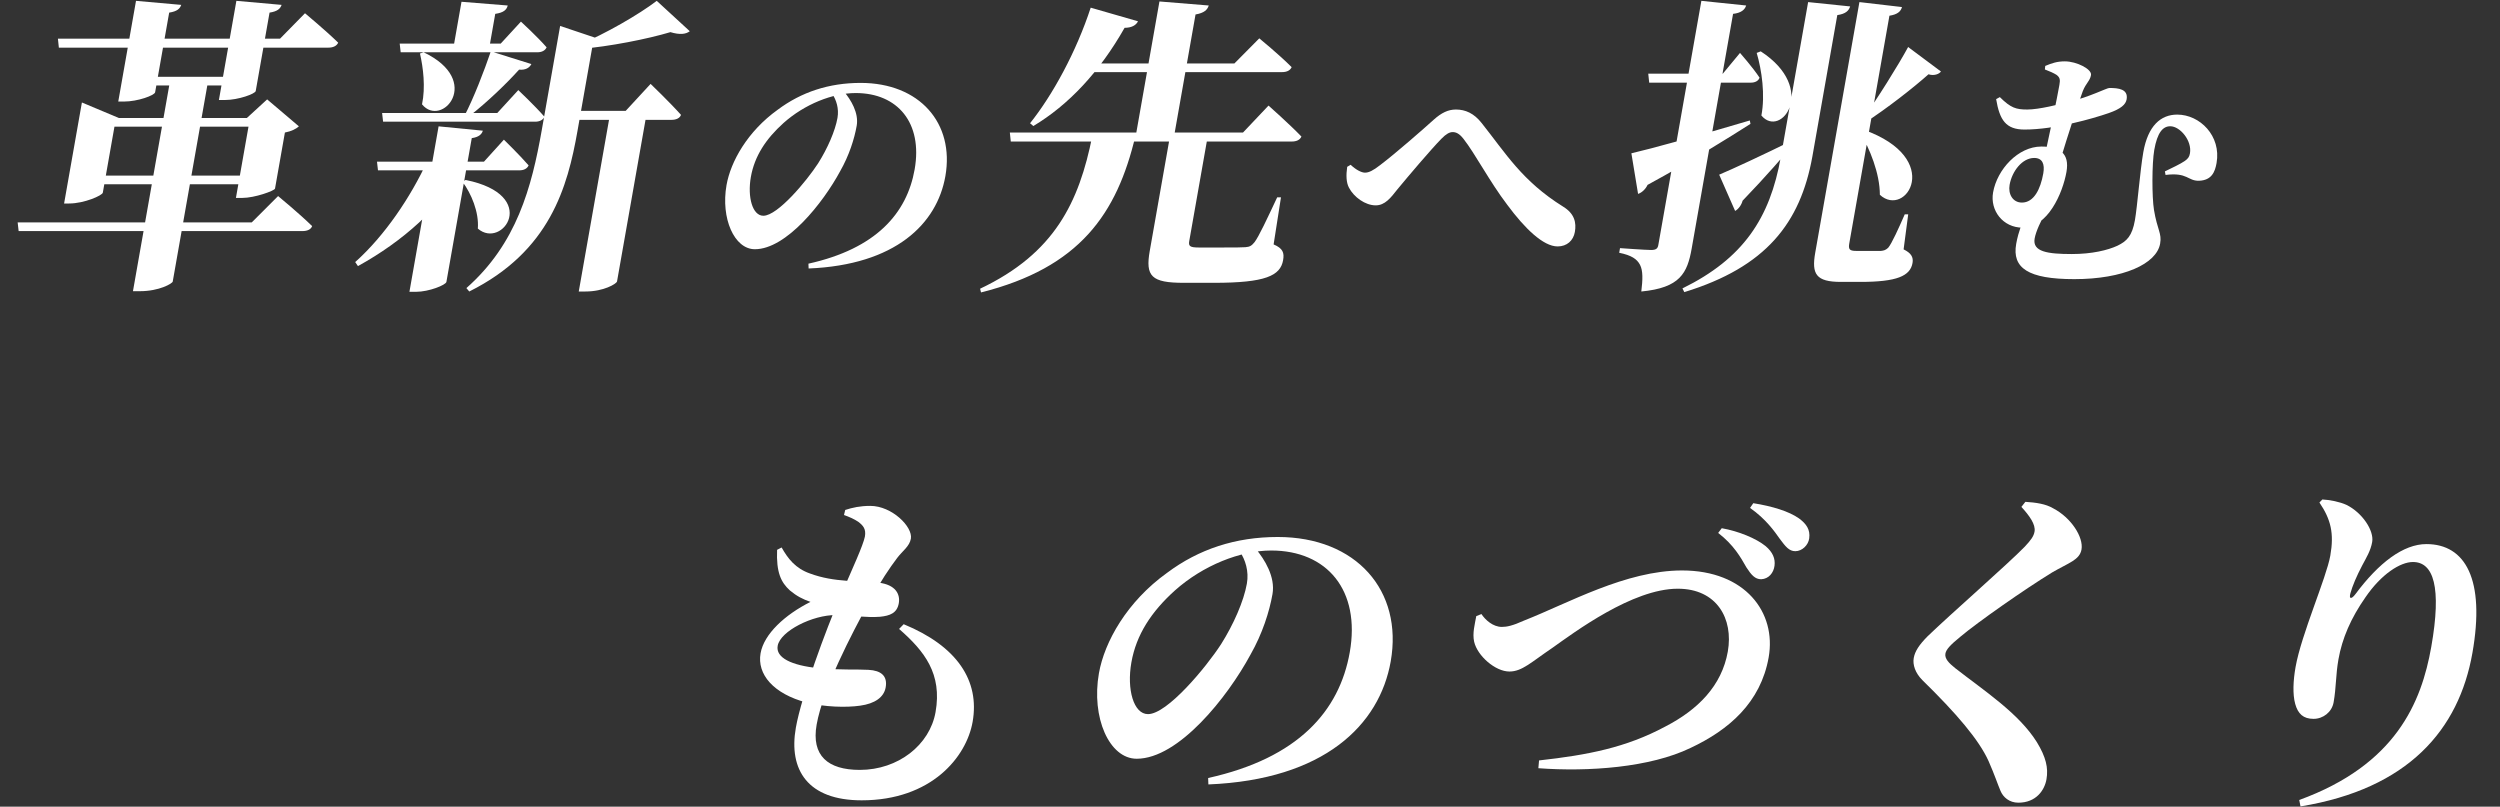 <svg width="437" height="141" viewBox="0 0 437 141" fill="none" xmlns="http://www.w3.org/2000/svg">
<rect x="0" y="0" width="437" height="141" fill="#333333" stroke="none"/>
<path d="M349.573 16.974C351.487 18.88 352.43 19.145 354.365 19.145C356.435 19.145 359.876 18.259 361.807 17.772C365.286 16.93 368.259 15.379 368.709 15.379C370.284 15.379 372.053 15.556 371.733 17.373C371.576 18.259 370.768 19.012 368.611 19.766C365.784 20.741 359.193 22.646 353.883 22.646C350.643 22.646 349.537 21.007 348.925 17.328L349.573 16.974ZM357.509 11.523C358.675 11.036 359.585 10.725 360.935 10.725C363.005 10.725 365.687 12.099 365.508 13.118C365.32 14.182 364.636 14.492 364.063 15.955C363.199 18.303 361.435 23.71 360.129 28.053L357.474 27.034C358.428 22.646 359.538 17.373 359.983 14.847C360.147 13.916 360.075 13.562 359.523 13.118C359 12.764 358.245 12.454 357.445 12.143L357.509 11.523ZM361.218 30.047C360.554 33.814 357.924 39.797 353.559 39.797C350.094 39.797 347.835 36.783 348.39 33.637C349.101 29.604 352.774 25.616 356.824 25.616C360.019 25.616 361.796 26.768 361.218 30.047ZM353.432 35.41C355.502 35.41 356.674 33.105 357.166 30.313C357.455 28.673 357.013 27.61 355.573 27.61C353.503 27.61 351.701 29.914 351.279 32.307C350.998 33.903 351.812 35.41 353.432 35.41ZM357.727 36.828C356.732 38.645 355.879 40.417 355.653 41.702C355.246 44.007 357.921 44.406 362.151 44.406C365.661 44.406 368.433 43.741 370.149 42.943C371.774 42.146 372.696 41.259 373.188 38.467C373.602 36.118 374.09 29.781 374.652 26.59C375.465 21.982 377.699 20.032 380.579 20.032C384.539 20.032 388.292 23.754 387.456 28.496C387.183 30.047 386.61 31.51 384.389 31.598C382.401 31.643 382.405 30.091 378.539 30.579L378.423 29.959C379.605 29.383 381.125 28.673 381.894 28.142C382.459 27.743 382.694 27.433 382.803 26.812C383.194 24.596 381.074 22.07 379.364 22.07C378.059 22.07 377.099 23.178 376.568 26.192C376.146 28.585 376.149 34.434 376.516 36.695C377.105 40.24 377.912 40.772 377.591 42.589C376.966 46.134 371.142 48.793 362.592 48.793C354.492 48.793 351.686 46.843 352.429 42.633C352.819 40.417 353.642 38.556 354.217 36.828H357.727Z" fill="white"/>
<path d="M285.166 26.797C288.489 26.039 297.334 23.602 305.868 21.056L305.983 21.652C302.143 24.089 296.14 27.881 287.987 32.322C287.707 32.972 287.033 33.676 286.335 33.893L285.166 26.797ZM305.231 0.961C304.988 1.719 304.342 2.261 302.939 2.423L295.709 43.426C294.945 47.759 293.671 50.305 286.901 50.955C287.154 48.896 287.211 47.326 286.677 46.297C286.144 45.267 285.159 44.617 283.035 44.184L283.178 43.372C283.178 43.372 287.631 43.697 288.621 43.697C289.501 43.697 289.769 43.426 289.874 42.83L297.4 0.148L305.231 0.961ZM304.155 9.248C304.155 9.248 306.401 11.794 307.571 13.581C307.356 14.177 306.758 14.448 306.043 14.448H288.278L288.115 12.877H301.15L304.155 9.248ZM339.277 12.498C338.981 12.931 338.089 13.31 337.101 12.985C334.62 15.206 329.826 18.998 325.673 21.652L325.3 21.273C328.068 17.427 331.907 11.252 333.542 8.219L339.277 12.498ZM300.512 30.535C302.709 29.614 308.218 27.068 313.581 24.414L313.77 24.902C311.893 27.122 308.779 30.751 304.604 35.084C304.425 35.789 303.907 36.547 303.299 36.872L300.512 30.535ZM307.778 8.977C317.842 15.531 311.29 24.306 307.891 20.189C308.576 16.614 307.965 12.281 307.07 9.248L307.778 8.977ZM325.767 22.681C339.893 27.718 333.146 38.226 328.601 34.055C328.6 30.318 326.834 25.985 325.095 23.06L325.767 22.681ZM332.464 1.232C332.275 1.99 331.684 2.532 330.271 2.748L323.261 42.505C323.08 43.534 323.242 43.859 324.452 43.859H326.652C327.532 43.859 328.357 43.859 328.797 43.859C329.247 43.805 329.586 43.751 330.048 43.318C330.667 42.613 331.934 39.797 332.949 37.468H333.554L332.75 43.588C334.065 44.238 334.491 44.942 334.31 45.971C333.909 48.246 331.582 49.276 325.202 49.276H321.792C317.447 49.276 316.641 47.922 317.3 44.184L325.026 0.365L332.464 1.232ZM323.408 1.123C323.164 1.882 322.629 2.423 321.16 2.64L316.796 27.393C314.697 38.984 308.721 46.676 294.417 51.063L294.092 50.413C304.688 45.213 309.395 38.172 311.296 27.393L316.061 0.365L323.408 1.123Z" fill="white"/>
<path d="M235.489 29.161L236.092 28.806C236.978 29.648 237.964 30.18 238.594 30.18C239.269 30.18 240.007 29.826 241.259 28.851C243.905 26.856 248.962 22.425 250.622 20.918C251.958 19.721 253.14 19.145 254.49 19.145C256.155 19.145 257.658 19.81 258.981 21.494C263.218 26.812 266.056 31.643 273.232 36.118C275.263 37.359 275.567 38.955 275.286 40.55C275.02 42.057 273.895 43.076 272.275 43.076C269.755 43.076 266.53 39.93 263.477 35.808C260.371 31.731 257.855 26.856 255.796 24.242C255.098 23.355 254.515 23.09 253.93 23.09C253.39 23.09 252.795 23.4 251.971 24.242C250.105 26.147 246.127 30.845 244.296 33.061C243.078 34.612 242.086 35.897 240.466 35.897C238.666 35.897 236.666 34.479 235.793 32.795C235.32 31.909 235.276 30.623 235.489 29.161Z" fill="white"/>
<path d="M176.521 23.168H217.276L221.737 18.456C221.737 18.456 225.353 21.652 227.491 23.872C227.221 24.468 226.624 24.739 225.799 24.739H176.684L176.521 23.168ZM202.671 0.257L211.291 0.961C211.048 1.719 210.512 2.261 208.979 2.532L205.178 24.089H198.468L202.671 0.257ZM188.66 11.09H215.775L220.124 6.702C220.124 6.702 223.633 9.573 225.781 11.74C225.511 12.335 224.913 12.606 224.088 12.606H187.403L188.66 11.09ZM190.655 1.34L198.924 3.723C198.58 4.427 197.789 4.861 196.579 4.861C192.188 12.606 186.776 18.348 180.626 22.031L180.052 21.543C184.001 16.614 188.143 9.031 190.655 1.34ZM204.521 23.764H211.121C211.015 24.36 210.872 25.172 210.786 25.66L207.883 42.126C207.73 42.992 207.957 43.263 209.497 43.263H214.007C215.657 43.263 217.032 43.263 217.702 43.209C218.481 43.155 218.795 42.938 219.285 42.343C220.071 41.313 221.496 38.226 223.255 34.489H223.915L222.628 42.722C224.264 43.426 224.515 44.184 224.286 45.484C223.808 48.192 221.224 49.438 212.204 49.438H206.924C201.259 49.438 200.194 48.301 200.977 43.859L204.521 23.764ZM190.936 23.764H198.471C195.248 37.359 188.747 46.784 171.482 51.117L171.322 50.467C184.346 44.292 188.617 35.355 190.936 23.764Z" fill="white"/>
<path d="M147.557 16.043C148.71 17.417 150.148 19.721 149.75 21.982C149.344 24.286 148.431 27.167 146.866 29.914C143.857 35.498 137.439 43.564 131.949 43.564C128.349 43.564 125.973 38.157 126.996 32.352C127.723 28.23 130.678 22.957 135.932 19.19C140.079 16.087 144.905 14.492 150.44 14.492C160.745 14.492 166.883 21.538 165.25 30.801C163.781 39.132 156.53 46.311 141.346 46.932L141.314 46.09C153.115 43.475 158.521 37.315 159.881 29.604C161.311 21.494 156.923 16.265 149.588 16.265C145.538 16.265 140.649 18.215 136.966 21.494C133.864 24.286 131.892 27.3 131.251 30.933C130.626 34.479 131.541 37.714 133.431 37.714C135.951 37.714 141.034 31.598 143.013 28.54C144.637 25.97 145.986 22.912 146.392 20.608C146.681 18.968 146.182 17.461 145.469 16.398L147.557 16.043Z" fill="white"/>
<path d="M69.867 7.623H87.522L91.06 3.777C91.06 3.777 93.947 6.432 95.547 8.273C95.277 8.869 94.679 9.14 93.909 9.14H70.039L69.867 7.623ZM65.898 28.26H84.598L88.081 24.414C88.081 24.414 90.803 27.068 92.403 28.91C92.133 29.506 91.535 29.776 90.765 29.776H66.07L65.898 28.26ZM66.792 19.756H86.922L90.599 15.748C90.599 15.748 93.522 18.51 95.168 20.406C94.898 21.002 94.3 21.273 93.53 21.273H66.965L66.792 19.756ZM80.671 0.311L88.751 0.961C88.563 1.719 88.037 2.207 86.569 2.423L85.461 8.706H79.191L80.671 0.311ZM81.394 31.456C94.511 34.109 87.816 43.697 83.525 39.959C83.756 37.089 82.359 33.785 80.842 31.78L81.394 31.456ZM74.054 9.14C84.506 14.123 77.205 22.464 73.77 18.239C74.405 15.26 73.971 11.794 73.411 9.356L74.054 9.14ZM85.798 8.977L92.886 11.198C92.552 11.848 91.87 12.281 90.734 12.173C88.545 14.61 85.167 17.86 82.042 20.298H81.162C82.825 17.102 84.656 12.335 85.798 8.977ZM74.643 28.26H81.298L81.145 29.126C77.079 36.276 70.428 42.18 62.569 46.513L62.089 45.809C67.31 41.151 71.804 34.38 74.643 28.26ZM98.154 19.377H109.374L113.725 14.665C113.725 14.665 117.112 17.914 119.04 20.081C118.825 20.677 118.172 20.948 117.402 20.948H97.877L98.154 19.377ZM97.911 4.536L105.181 6.973C104.949 7.352 104.361 7.569 103.627 7.677L100.943 22.898C99.215 32.701 96.138 43.913 82.026 50.955L81.526 50.359C90.317 42.613 92.935 32.755 94.702 22.735L97.911 4.536ZM114.8 0.148L120.574 5.457C119.873 5.998 118.809 6.107 117.19 5.619C113.185 6.811 106.741 8.111 101.1 8.598L101.059 7.894C105.803 5.944 111.749 2.478 114.8 0.148ZM106.734 19.377H113.114L107.852 49.221C107.73 49.601 105.566 50.955 102.321 50.955H101.166L106.734 19.377ZM76.667 22.085L84.398 22.843C84.238 23.439 83.702 23.981 82.464 24.143L78.032 49.276C77.937 49.817 74.977 51.009 72.722 51.009H71.567L76.667 22.085Z" fill="white"/>
<path d="M3.086 38.876H44.006L48.613 34.272C48.613 34.272 52.358 37.359 54.561 39.526C54.346 40.122 53.694 40.393 52.868 40.393H3.259L3.086 38.876ZM10.124 6.756H48.955L53.313 2.315C53.313 2.315 56.958 5.348 59.115 7.461C58.845 8.056 58.193 8.327 57.422 8.327H10.287L10.124 6.756ZM29.85 13.419H36.505L30.192 49.221C30.134 49.546 27.861 50.901 24.451 50.901H23.241L29.85 13.419ZM23.775 0.148L31.68 0.853C31.456 1.503 30.985 1.99 29.572 2.207L27.117 16.127C27.022 16.669 24.081 17.752 21.661 17.752H20.671L23.775 0.148ZM41.32 0.148L49.225 0.853C49.001 1.503 48.53 1.99 47.117 2.207L44.7 15.91C44.614 16.398 41.673 17.481 39.309 17.481H38.264L41.32 0.148ZM24.295 13.419H42.005L41.737 14.935H24.027L24.295 13.419ZM13.839 20.623L14.317 17.914L20.77 20.623H46.455L46.187 22.139H20.007L17.973 33.676C17.887 34.164 14.723 35.572 12.084 35.572H11.204L13.839 20.623ZM43.705 20.623H43.154L46.698 17.373L52.247 22.085C51.785 22.518 50.939 22.952 49.801 23.168L48.072 32.972C47.95 33.351 44.541 34.597 42.34 34.597H41.24L43.705 20.623ZM15.088 30.697H44.898L44.631 32.214H14.821L15.088 30.697Z" fill="white"/>
<path d="M405.435 87.839L405.948 87.307C407.258 87.367 408.995 87.721 410.162 88.253C412.922 89.612 415.01 92.743 414.656 94.752C414.385 96.289 413.636 97.471 412.917 98.83C411.923 100.72 411.201 102.434 410.862 103.675C410.555 104.738 411.024 104.798 411.731 103.852C415.82 98.357 420.113 95.107 424.133 95.107C430.973 95.107 434.439 101.311 432.178 114.134C429.813 127.547 420.97 137.887 402.128 140.96L401.906 139.837C418.77 133.692 423.267 122.82 424.986 113.07C426.83 102.611 425.381 98.239 421.781 98.239C419.561 98.239 416.246 100.366 413.497 104.384C410.931 108.047 409.406 111.593 408.76 115.256C408.271 118.033 408.386 120.101 407.917 122.76C407.615 124.474 406.087 125.656 404.407 125.656C402.607 125.656 401.683 124.769 401.205 123.056C400.727 121.342 400.854 118.92 401.261 116.615C402.271 110.884 406.651 101.016 407.339 97.116C408.027 93.216 407.434 90.794 405.435 87.839Z" fill="white"/>
<path d="M353.339 88.607L354.035 87.721C355.875 87.839 357.573 88.076 358.877 88.844C362.066 90.498 364.221 93.925 363.846 96.052C363.523 97.884 361.64 98.357 358.698 100.071C353.787 103.084 345.706 108.757 342.749 111.238C340.858 112.775 340.182 113.543 340.057 114.252C339.901 115.138 340.666 115.906 341.769 116.793C346.831 120.751 352.864 124.651 356.048 129.733C357.629 132.333 358.076 134.224 357.722 136.233C357.388 138.123 355.923 140.31 352.803 140.31C351.243 140.31 350.149 139.364 349.687 138.242C349.137 136.942 348.716 135.583 347.604 133.042C345.921 129.319 342.043 124.769 336.005 118.861C334.783 117.62 334.314 116.202 334.522 115.02C334.73 113.838 335.468 112.715 336.929 111.238C340.836 107.457 351.049 98.534 353.91 95.58C355.018 94.398 355.493 93.748 355.639 92.921C355.857 91.68 354.748 90.144 353.339 88.607Z" fill="white"/>
<path d="M305.274 99.184C304.267 97.412 303.082 95.284 300.337 93.157L300.963 92.33C303.929 92.862 306.95 94.103 308.631 95.462C309.883 96.525 310.345 97.648 310.186 98.889C310.028 100.13 309.18 101.193 307.85 101.252C306.77 101.252 306.125 100.484 305.274 99.184ZM311.129 94.221C310.169 92.862 308.684 90.734 305.908 88.785L306.474 87.957C309.8 88.489 312.704 89.376 314.465 90.616C315.738 91.562 316.461 92.566 316.25 94.103C316.102 95.284 315.014 96.348 313.814 96.348C312.734 96.348 312.1 95.521 311.129 94.221ZM258.956 107.338C259.619 108.343 260.961 109.584 262.521 109.584C263.361 109.584 264.352 109.406 266.438 108.461C274.11 105.448 284.18 99.716 294.02 99.716C305.06 99.716 310.549 107.043 309.163 114.902C307.767 122.82 302.183 127.606 295.511 130.737C288.426 134.165 277.671 134.933 268.905 134.283L269.025 132.924C277.532 131.978 284.241 130.678 291.067 127.015C296.808 124.06 300.968 119.865 302.02 113.897C303.031 108.166 300.118 102.907 293.278 102.907C285.358 102.907 275.194 110.529 271.355 113.247C267.677 115.729 266.065 117.383 263.845 117.383C261.385 117.383 258.265 114.665 257.682 112.184C257.343 110.706 257.814 109.052 258.054 107.693L258.956 107.338Z" fill="white"/>
<path d="M219.507 95.934C221.044 97.766 222.962 100.839 222.431 103.852C221.889 106.925 220.672 110.766 218.586 114.429C214.573 121.874 206.017 132.628 198.697 132.628C193.897 132.628 190.728 125.419 192.093 117.679C193.062 112.184 197.002 105.152 204.007 100.13C209.537 95.993 215.972 93.866 223.352 93.866C237.092 93.866 245.275 103.261 243.098 115.611C241.139 126.719 231.471 136.292 211.225 137.119L211.183 135.996C226.918 132.51 234.126 124.297 235.939 114.015C237.846 103.202 231.995 96.23 222.215 96.23C216.815 96.23 210.297 98.83 205.386 103.202C201.249 106.925 198.621 110.943 197.766 115.788C196.933 120.515 198.152 124.829 200.672 124.829C204.032 124.829 210.81 116.674 213.449 112.597C215.613 109.17 217.412 105.093 217.954 102.02C218.34 99.834 217.674 97.825 216.724 96.407L219.507 95.934Z" fill="white"/>
<path d="M147.529 90.025L147.745 89.139C149.018 88.725 150.33 88.43 152.13 88.43C155.91 88.43 159.584 92.094 159.22 94.162C158.98 95.521 157.765 96.289 156.826 97.53C155.493 99.302 154.038 101.43 151.84 105.388C148.923 110.706 143.854 120.397 142.749 126.66C141.791 132.096 144.713 134.578 150.293 134.578C157.013 134.578 162.524 130.206 163.535 124.474C164.712 117.797 161.63 113.838 157.158 109.938L157.964 109.111C167.307 112.952 171.284 118.979 170.013 126.188C168.929 132.333 162.796 139.896 150.616 139.896C141.196 139.896 137.813 134.578 139.116 127.192C140.105 121.579 144.438 109.938 146.776 104.502C149.185 99.007 150.841 95.403 151.182 93.807C151.422 92.448 150.866 91.857 150.021 91.207C149.324 90.734 148.377 90.321 147.529 90.025ZM136.629 95.698C137.725 97.648 139.043 99.361 141.587 100.248C145.865 101.843 150.128 101.489 153.545 101.843C156.603 102.198 157.381 103.911 157.11 105.448C156.808 107.161 155.584 107.634 153.813 107.811C151.562 107.988 148.515 107.575 146.125 107.516C142.116 107.457 136.395 110.293 135.937 112.893C135.572 114.961 138.333 116.32 143.049 116.793C146.647 117.147 149.978 116.97 151.817 117.088C154.016 117.206 155.17 118.152 154.815 120.161C154.513 121.874 152.935 122.997 150.353 123.351C147.89 123.706 144.131 123.588 141.027 122.82C135.178 121.283 132.302 117.856 132.948 114.193C133.542 110.825 137.196 107.457 141.671 105.211C140.315 104.738 139.269 104.207 138.066 103.202C136.516 101.784 135.678 100.071 135.836 96.112L136.629 95.698Z" fill="white"/>
</svg>
